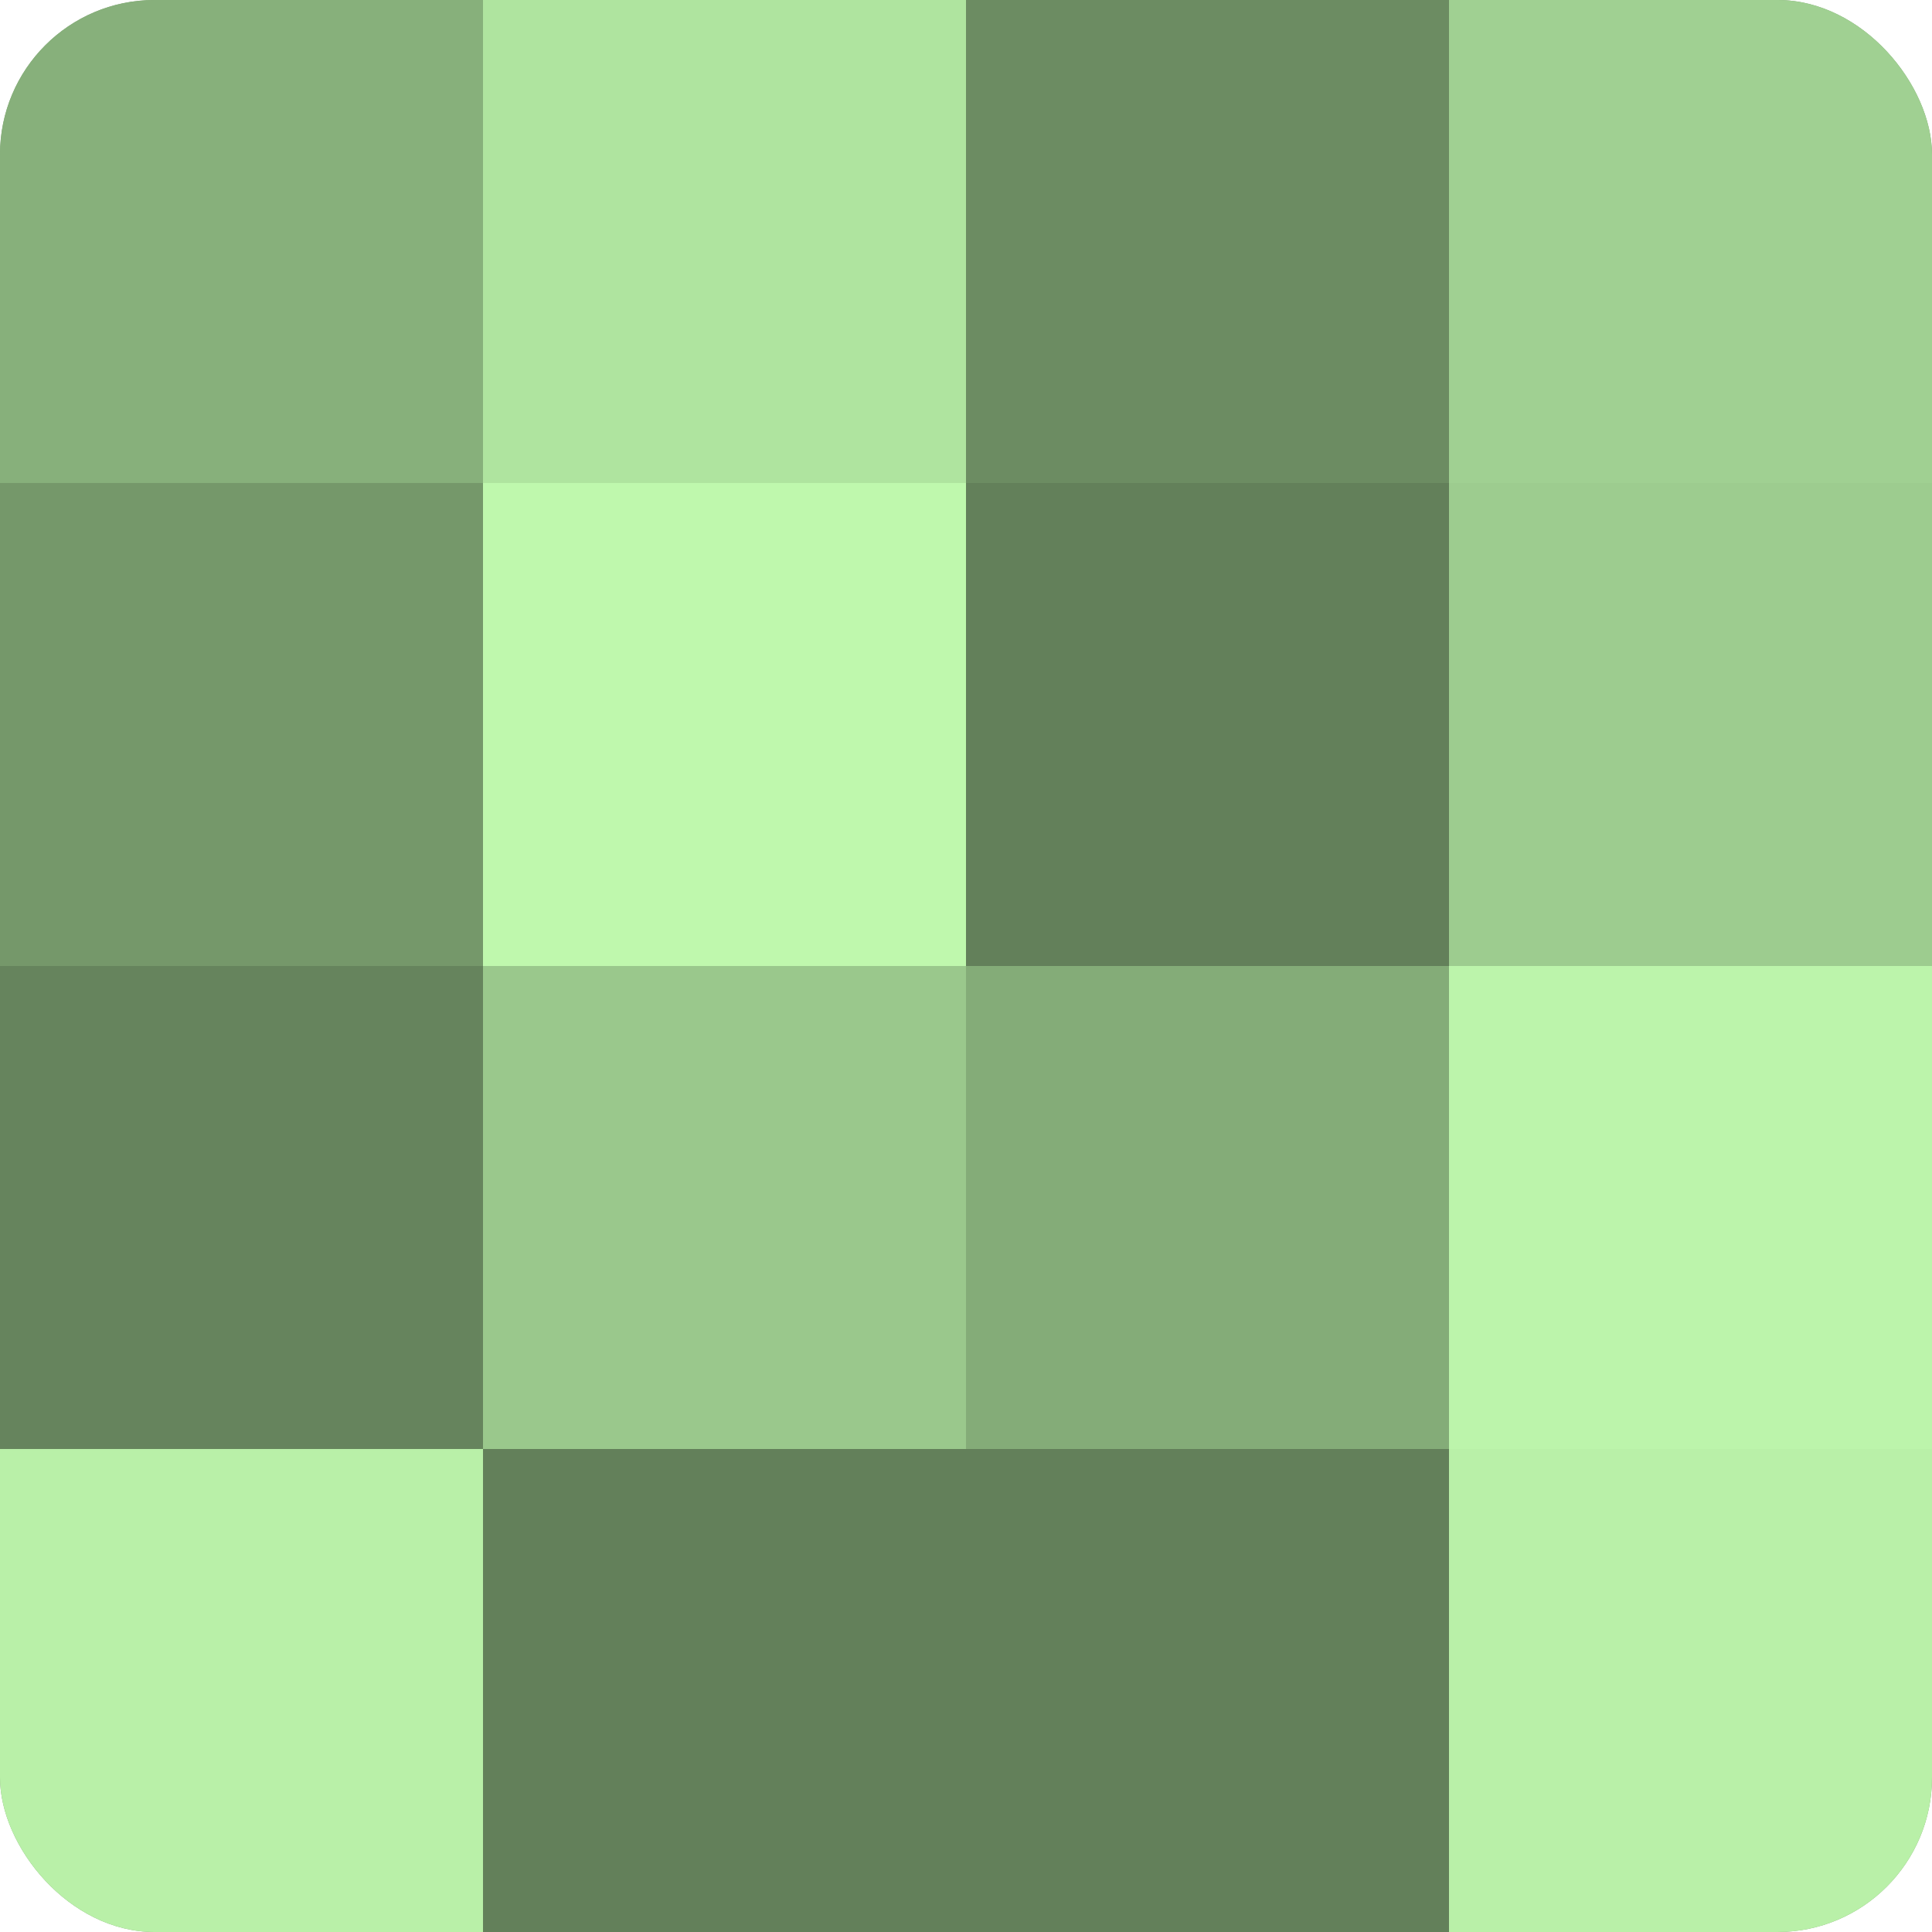 <?xml version="1.0" encoding="UTF-8"?>
<svg xmlns="http://www.w3.org/2000/svg" width="60" height="60" viewBox="0 0 100 100" preserveAspectRatio="xMidYMid meet"><defs><clipPath id="c" width="100" height="100"><rect width="100" height="100" rx="8" ry="8"/></clipPath></defs><g clip-path="url(#c)"><rect width="100" height="100" fill="#7ba070"/><rect width="25" height="25" fill="#87b07b"/><rect y="25" width="25" height="25" fill="#75986a"/><rect y="50" width="25" height="25" fill="#66845d"/><rect y="75" width="25" height="25" fill="#b9f0a8"/><rect x="25" width="25" height="25" fill="#afe49f"/><rect x="25" y="25" width="25" height="25" fill="#bff8ad"/><rect x="25" y="50" width="25" height="25" fill="#9ac88c"/><rect x="25" y="75" width="25" height="25" fill="#63805a"/><rect x="50" width="25" height="25" fill="#6c8c62"/><rect x="50" y="25" width="25" height="25" fill="#63805a"/><rect x="50" y="50" width="25" height="25" fill="#84ac78"/><rect x="50" y="75" width="25" height="25" fill="#63805a"/><rect x="75" width="25" height="25" fill="#a0d092"/><rect x="75" y="25" width="25" height="25" fill="#9dcc8f"/><rect x="75" y="50" width="25" height="25" fill="#bcf4ab"/><rect x="75" y="75" width="25" height="25" fill="#b9f0a8"/></g></svg>
